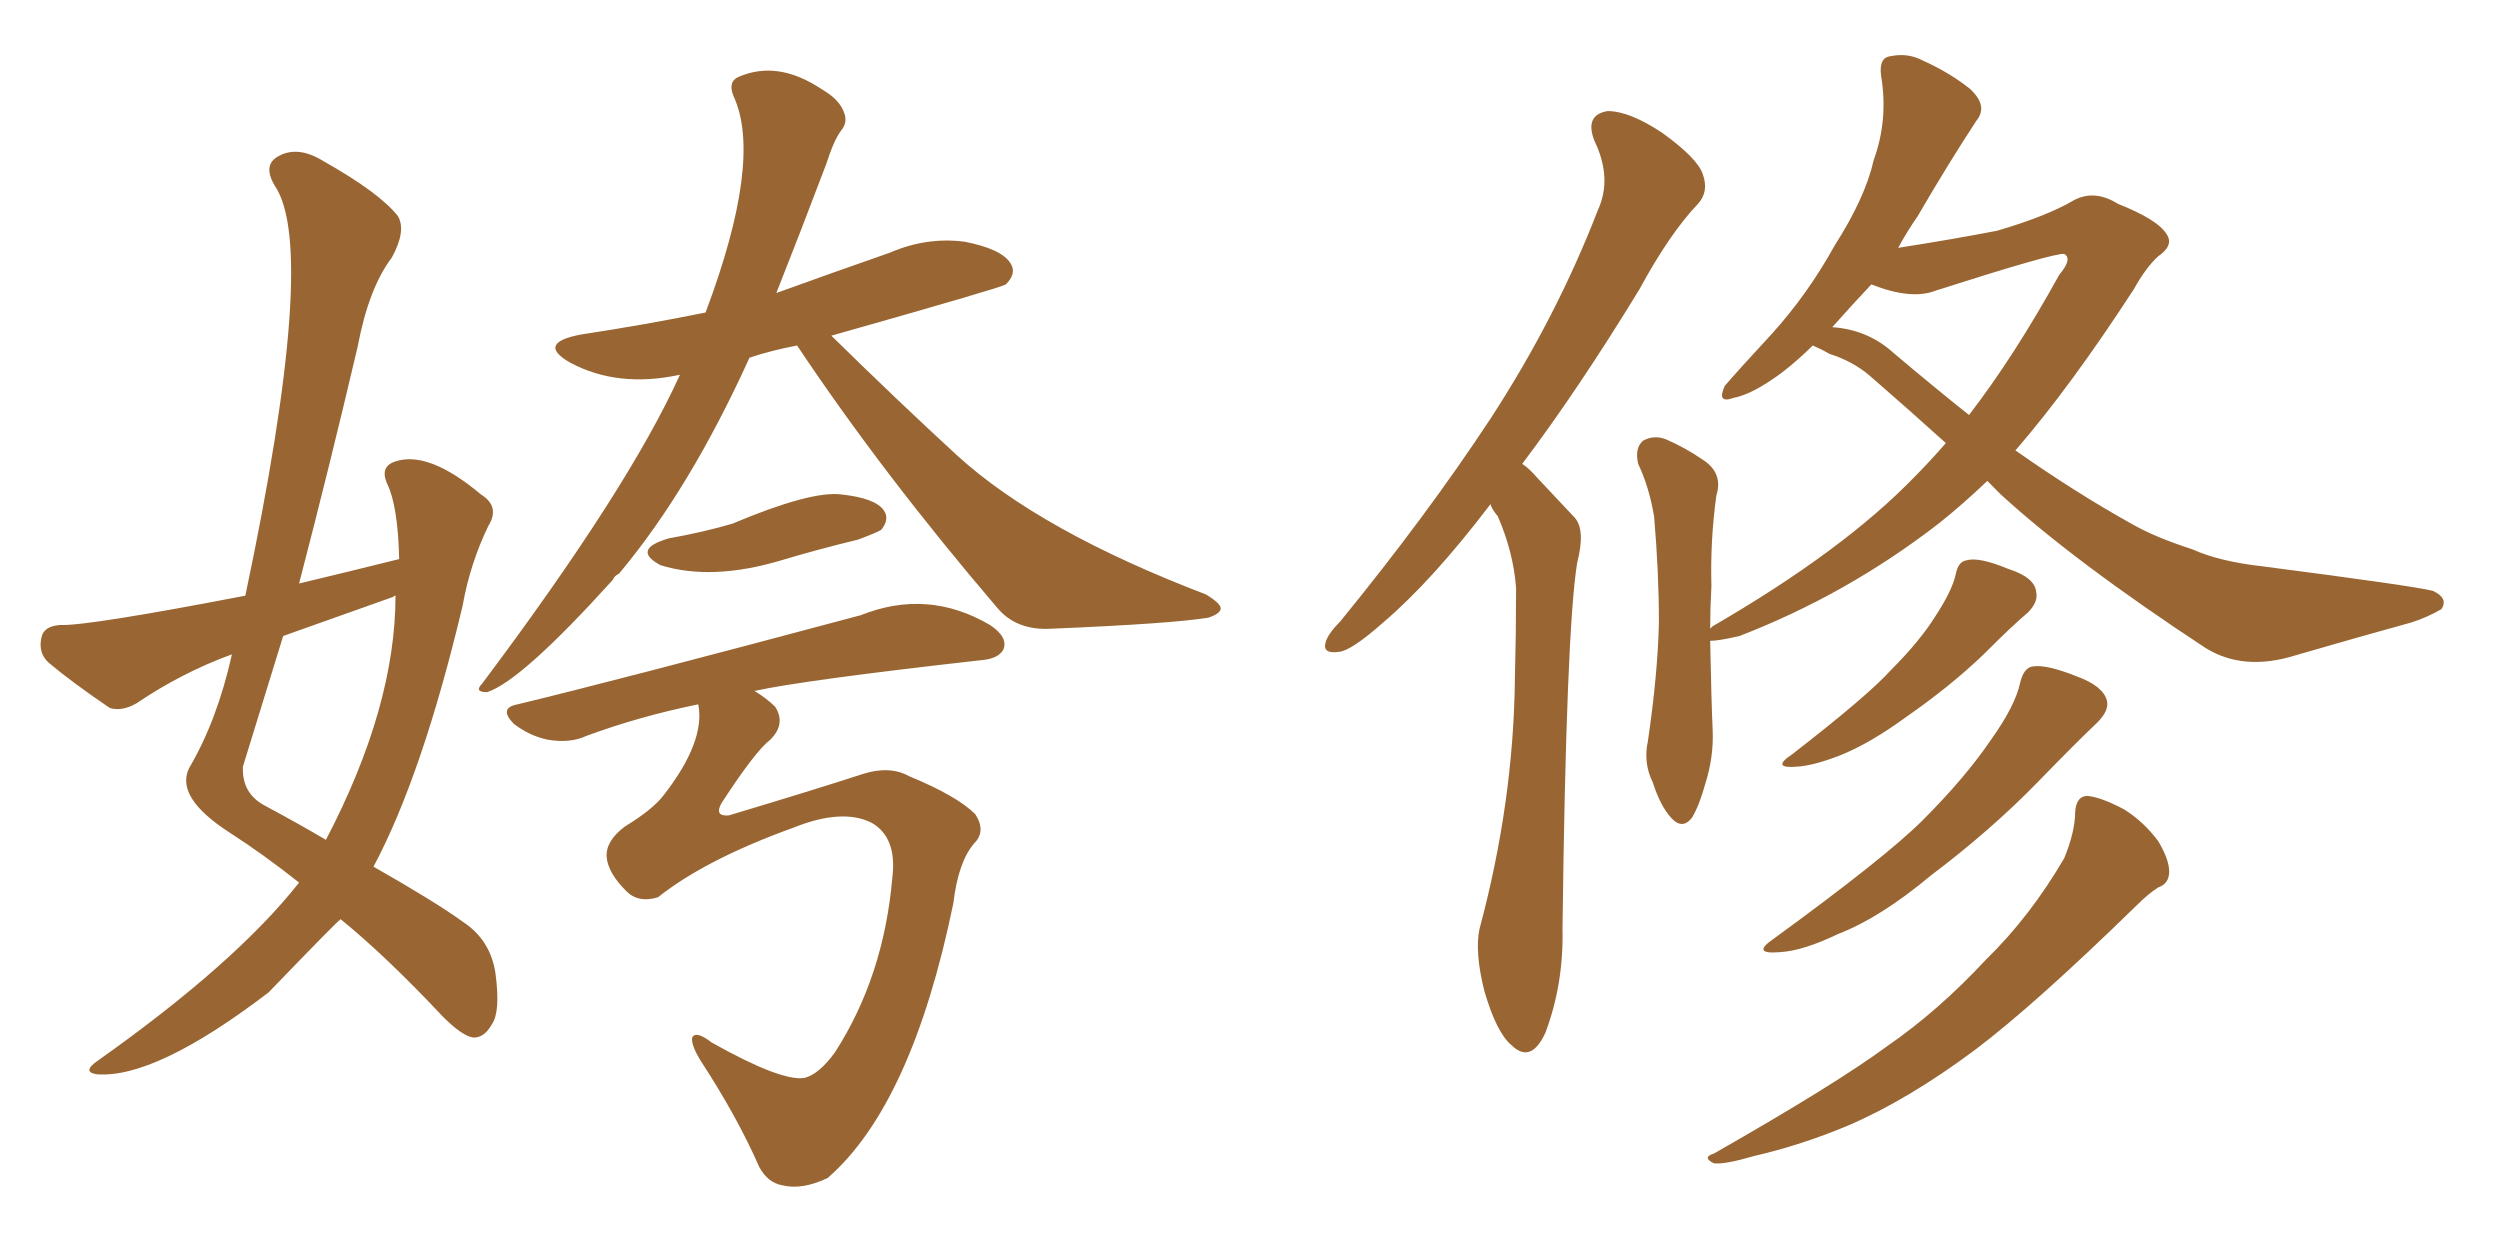 <svg xmlns="http://www.w3.org/2000/svg" xmlns:xlink="http://www.w3.org/1999/xlink" width="300" height="150"><path fill="#996633" padding="10" d="M95.65 41.46L95.65 41.46Q92.58 42.04 89.94 42.92L89.94 42.92Q82.76 58.74 74.27 68.85L74.27 68.85Q73.68 69.14 73.54 69.58L73.54 69.58Q62.55 81.74 58.45 83.06L58.45 83.06Q56.84 83.06 57.86 82.03L57.86 82.03Q75.44 58.59 81.59 44.97L81.59 44.97Q74.12 46.58 68.41 43.51L68.41 43.51Q64.31 41.16 69.73 40.14L69.73 40.14Q77.49 38.96 84.67 37.50L84.67 37.50Q91.55 19.19 88.04 11.57L88.04 11.57Q87.30 9.81 88.62 9.23L88.62 9.23Q93.31 7.18 98.58 10.69L98.58 10.69Q100.63 11.87 101.22 13.33L101.22 13.33Q101.81 14.65 100.93 15.67L100.93 15.67Q100.05 16.85 99.17 19.63L99.17 19.63Q95.95 28.13 93.16 35.16L93.16 35.16Q100.05 32.67 106.79 30.32L106.79 30.32Q111.18 28.42 115.72 29.00L115.72 29.00Q120.26 29.88 121.29 31.64L121.29 31.64Q122.02 32.81 120.70 34.13L120.70 34.13Q119.97 34.57 99.76 40.28L99.76 40.28Q107.67 48.05 114.84 54.64L114.84 54.64Q124.80 63.72 144.73 71.34L144.73 71.34Q146.63 72.51 146.48 73.10L146.48 73.10Q146.34 73.68 145.02 74.12L145.02 74.12Q140.48 74.85 126.27 75.44L126.27 75.44Q122.02 75.73 119.68 72.95L119.68 72.95Q105.91 56.84 95.65 41.46ZM80.27 64.60L80.27 64.60Q84.38 63.87 87.89 62.84L87.89 62.84Q97.27 58.89 100.93 59.33L100.93 59.33Q105.03 59.77 106.05 61.23L106.05 61.23Q106.79 62.26 105.76 63.57L105.76 63.57Q105.32 63.87 102.98 64.75L102.98 64.75Q98.14 65.92 93.75 67.24L93.75 67.24Q85.40 69.73 79.25 67.82L79.25 67.82Q75.73 65.92 80.27 64.60ZM83.79 84.52L83.79 84.52Q76.61 85.99 70.31 88.33L70.31 88.33Q68.41 89.21 65.77 88.77L65.77 88.77Q63.57 88.33 61.67 86.87L61.67 86.87Q59.77 84.96 62.11 84.52L62.11 84.52Q73.68 81.74 103.27 73.83L103.27 73.83Q111.33 70.61 118.80 75L118.80 75Q121.00 76.46 120.41 77.93L120.41 77.93Q119.82 79.10 117.48 79.25L117.48 79.25Q96.68 81.59 90.53 82.91L90.53 82.91Q91.99 83.79 93.02 84.81L93.02 84.81Q94.34 86.87 92.43 88.77L92.43 88.77Q90.67 90.09 86.57 96.39L86.57 96.39Q85.69 98.00 87.45 97.85L87.45 97.85Q97.71 94.78 103.56 92.87L103.56 92.87Q106.79 91.85 109.13 93.16L109.13 93.16Q114.84 95.51 117.04 97.71L117.04 97.71Q118.36 99.76 116.89 101.22L116.89 101.22Q114.99 103.42 114.40 108.40L114.40 108.40Q109.42 132.57 99.32 141.36L99.32 141.36Q96.24 142.82 93.90 142.24L93.90 142.24Q92.14 141.94 91.11 140.04L91.11 140.04Q88.48 134.03 84.08 127.29L84.08 127.29Q82.91 125.39 83.06 124.51L83.06 124.51Q83.50 123.63 85.40 125.10L85.40 125.10Q93.75 129.79 96.53 129.35L96.53 129.35Q98.29 128.91 100.20 126.27L100.20 126.27Q106.05 117.19 107.08 105.32L107.08 105.32Q107.67 100.49 104.59 98.73L104.59 98.73Q101.07 96.97 95.21 99.32L95.21 99.32Q84.67 103.13 78.96 107.67L78.96 107.67Q76.61 108.40 75.15 106.93L75.15 106.93Q72.95 104.74 72.80 102.83L72.80 102.83Q72.66 100.93 75 99.17L75 99.17Q78.37 97.12 79.69 95.36L79.69 95.36Q84.67 88.92 83.79 84.52ZM47.90 67.09L47.90 67.09Q47.75 60.64 46.44 58.01L46.44 58.01Q45.56 55.96 47.46 55.37L47.46 55.37Q51.42 54.05 57.71 59.33L57.71 59.33Q60.06 60.79 58.59 63.13L58.59 63.13Q56.40 67.68 55.52 72.66L55.52 72.66Q50.68 93.02 44.82 104.00L44.82 104.00Q52.29 108.25 55.52 110.60L55.52 110.60Q58.89 112.79 59.47 116.89L59.47 116.89Q60.06 121.44 59.03 122.90L59.03 122.90Q58.15 124.51 56.84 124.51L56.84 124.51Q55.52 124.37 53.17 122.02L53.17 122.02Q46.29 114.70 40.87 110.30L40.87 110.30Q40.28 110.74 32.23 119.09L32.23 119.09Q18.60 129.49 11.57 128.91L11.57 128.91Q9.81 128.61 11.72 127.29L11.72 127.29Q28.27 115.58 35.89 105.91L35.89 105.91Q31.64 102.54 27.54 99.90L27.54 99.90Q20.95 95.65 22.71 92.14L22.71 92.14Q26.07 86.43 27.83 78.52L27.83 78.52Q21.83 80.71 16.41 84.38L16.41 84.38Q14.65 85.40 13.18 84.96L13.18 84.96Q8.64 81.88 5.86 79.54L5.86 79.54Q4.54 78.37 4.98 76.46L4.98 76.46Q5.27 75.15 7.18 75L7.18 75Q10.40 75.15 29.44 71.48L29.44 71.48Q38.23 29.88 32.96 22.27L32.96 22.27Q31.49 19.78 33.40 18.75L33.40 18.75Q35.74 17.43 38.82 19.34L38.82 19.34Q45.56 23.14 47.75 25.93L47.75 25.93Q48.78 27.69 47.02 30.91L47.02 30.91Q44.24 34.57 42.92 41.60L42.92 41.60Q39.55 55.96 35.89 70.02L35.89 70.02Q42.04 68.55 47.90 67.09ZM47.17 71.63L47.17 71.63L47.17 71.63Q40.58 73.97 33.98 76.32L33.98 76.32Q31.49 84.38 29.15 91.99L29.15 91.99Q29.00 95.21 31.79 96.68L31.79 96.68Q35.89 98.88 39.11 100.78L39.11 100.78Q47.46 84.81 47.46 71.48L47.46 71.48Q47.31 71.48 47.17 71.63ZM178.86 60.50L178.86 60.50Q171.83 69.73 165.97 74.71L165.97 74.71Q162.16 78.08 160.69 78.22L160.69 78.22Q158.64 78.52 159.08 77.05L159.08 77.05Q159.38 76.03 160.84 74.56L160.84 74.56Q171.24 61.82 178.86 50.24L178.86 50.24Q186.77 38.09 191.75 25.20L191.75 25.20Q193.51 21.39 191.31 16.85L191.31 16.85Q190.14 13.77 192.92 13.33L192.92 13.33Q195.56 13.33 199.51 15.97L199.51 15.97Q203.76 19.04 204.35 20.95L204.35 20.95Q205.08 23.00 203.76 24.46L203.76 24.46Q200.39 27.98 196.73 34.72L196.73 34.72Q189.40 46.73 182.67 55.66L182.67 55.66Q183.54 56.25 184.42 57.28L184.42 57.28Q186.33 59.33 188.96 62.11L188.96 62.11Q190.28 63.57 189.26 67.53L189.26 67.53Q187.94 75.73 187.50 111.47L187.50 111.47Q187.65 118.07 185.45 123.93L185.45 123.93Q183.69 127.73 181.35 125.39L181.35 125.39Q179.59 123.93 178.13 118.95L178.13 118.95Q176.95 114.26 177.54 111.47L177.54 111.47Q181.64 96.24 181.79 81.30L181.79 81.30Q181.93 76.03 181.93 70.61L181.93 70.61Q181.64 66.36 179.74 61.96L179.74 61.96Q179.00 61.08 178.86 60.50ZM217.53 41.46L217.53 41.46Q215.77 43.21 213.87 44.68L213.87 44.68Q210.35 47.31 208.01 47.75L208.01 47.75Q205.96 48.49 206.98 46.29L206.98 46.29Q208.89 44.09 212.55 40.14L212.55 40.14Q216.94 35.30 220.17 29.44L220.17 29.44Q223.83 23.73 224.85 19.19L224.85 19.19Q226.61 14.36 225.73 9.08L225.73 9.08Q225.44 6.88 226.90 6.74L226.90 6.74Q228.96 6.30 230.86 7.32L230.86 7.32Q234.08 8.79 236.43 10.69L236.43 10.69Q238.62 12.74 237.16 14.50L237.16 14.50Q233.79 19.63 230.13 25.93L230.13 25.93Q228.81 27.83 227.78 29.74L227.78 29.74Q234.38 28.71 239.65 27.69L239.65 27.69Q245.65 25.93 248.88 24.02L248.88 24.02Q251.37 22.71 254.15 24.46L254.15 24.46Q258.98 26.37 260.01 28.13L260.01 28.13Q260.89 29.44 258.98 30.76L258.98 30.76Q257.52 32.08 256.05 34.72L256.05 34.72Q248.44 46.44 241.85 54.05L241.85 54.05Q249.17 59.18 255.76 62.84L255.76 62.84Q258.54 64.45 263.09 65.92L263.09 65.92Q266.31 67.38 271.58 67.97L271.58 67.97Q289.60 70.31 291.94 70.90L291.94 70.90Q293.85 71.78 292.97 73.10L292.97 73.10Q291.21 74.12 289.31 74.71L289.31 74.71Q283.45 76.32 275.39 78.66L275.39 78.66Q269.24 80.57 264.70 77.78L264.70 77.78Q248.88 67.38 240.09 59.33L240.09 59.33Q239.06 58.30 238.48 57.71L238.48 57.71Q235.40 60.64 232.62 62.84L232.62 62.84Q221.63 71.34 208.74 76.32L208.74 76.32Q206.25 76.90 205.22 76.90L205.22 76.90Q205.37 84.38 205.52 87.60L205.52 87.60Q205.66 90.82 204.64 94.04L204.64 94.04Q203.91 96.68 203.03 98.14L203.03 98.14Q201.86 99.61 200.54 98.14L200.54 98.14Q199.22 96.68 198.34 93.90L198.34 93.90Q197.17 91.55 197.75 88.92L197.75 88.92Q198.93 80.86 199.07 74.71L199.07 74.71Q199.07 68.70 198.49 61.96L198.49 61.96Q197.90 58.45 196.58 55.66L196.58 55.66Q196.14 53.76 197.17 52.88L197.17 52.88Q198.49 52.15 199.95 52.73L199.95 52.73Q202.29 53.76 204.20 55.08L204.20 55.08Q206.84 56.69 205.96 59.47L205.96 59.47Q205.22 64.89 205.37 70.31L205.37 70.31Q205.22 73.10 205.22 75.44L205.22 75.44Q205.37 75.29 205.52 75.15L205.52 75.15Q221.19 66.06 229.69 57.28L229.69 57.28Q231.59 55.37 233.50 53.17L233.50 53.17Q228.96 49.07 224.41 45.12L224.41 45.12Q222.36 43.36 219.58 42.48L219.58 42.48Q218.55 41.89 217.53 41.46ZM227.20 42.33L227.20 42.33Q231.88 46.29 236.28 49.80L236.28 49.80Q241.70 42.77 247.12 32.96L247.12 32.96Q248.73 31.05 247.71 30.47L247.71 30.47Q246.53 30.32 232.32 34.86L232.32 34.86Q229.39 36.04 224.56 34.13L224.56 34.13Q222.22 36.62 219.87 39.26L219.87 39.26Q224.12 39.55 227.20 42.33ZM234.67 68.99L234.67 68.99Q234.96 67.38 235.99 67.24L235.99 67.24Q237.45 66.80 240.97 68.26L240.97 68.26Q244.19 69.29 244.34 71.04L244.34 71.04Q244.63 72.22 243.31 73.54L243.31 73.54Q241.55 75 238.04 78.52L238.04 78.52Q234.08 82.32 228.81 85.99L228.81 85.99Q224.41 89.21 220.75 90.67L220.75 90.67Q217.68 91.85 215.77 91.99L215.77 91.99Q212.40 92.29 215.04 90.53L215.04 90.53Q224.12 83.50 226.90 80.42L226.90 80.42Q230.42 76.90 232.32 73.83L232.32 73.83Q234.23 70.90 234.67 68.99ZM242.43 81.88L242.43 81.88Q242.87 80.13 243.90 79.98L243.90 79.98Q245.51 79.69 249.17 81.15L249.17 81.15Q252.39 82.32 252.83 84.08L252.83 84.08Q253.13 85.25 251.66 86.72L251.66 86.72Q249.32 88.92 244.48 93.90L244.48 93.90Q238.92 99.61 231.74 105.03L231.74 105.03Q225.59 110.16 220.61 112.06L220.61 112.06Q216.36 114.11 213.57 114.26L213.57 114.26Q210.06 114.55 212.84 112.65L212.84 112.65Q226.32 102.83 230.71 98.44L230.71 98.44Q235.84 93.31 238.92 88.77L238.92 88.77Q241.85 84.67 242.43 81.88ZM249.02 97.41L249.02 97.41L249.02 97.41Q249.17 95.51 250.49 95.51L250.49 95.51Q252.10 95.65 254.88 97.12L254.88 97.12Q257.23 98.58 258.98 100.93L258.98 100.93Q260.30 103.13 260.30 104.59L260.30 104.59Q260.30 106.05 258.98 106.49L258.98 106.49Q257.81 107.23 256.35 108.69L256.35 108.69Q244.19 120.56 237.01 125.98L237.01 125.98Q228.96 131.98 221.78 135.06L221.78 135.06Q216.21 137.40 210.50 138.72L210.50 138.72Q206.98 139.75 205.66 139.60L205.66 139.60Q204.20 138.87 205.66 138.43L205.66 138.43Q220.31 130.08 226.46 125.54L226.46 125.54Q232.62 121.29 238.33 115.14L238.33 115.14Q243.60 110.01 247.71 102.98L247.71 102.98Q249.02 99.76 249.02 97.41Z"/></svg>